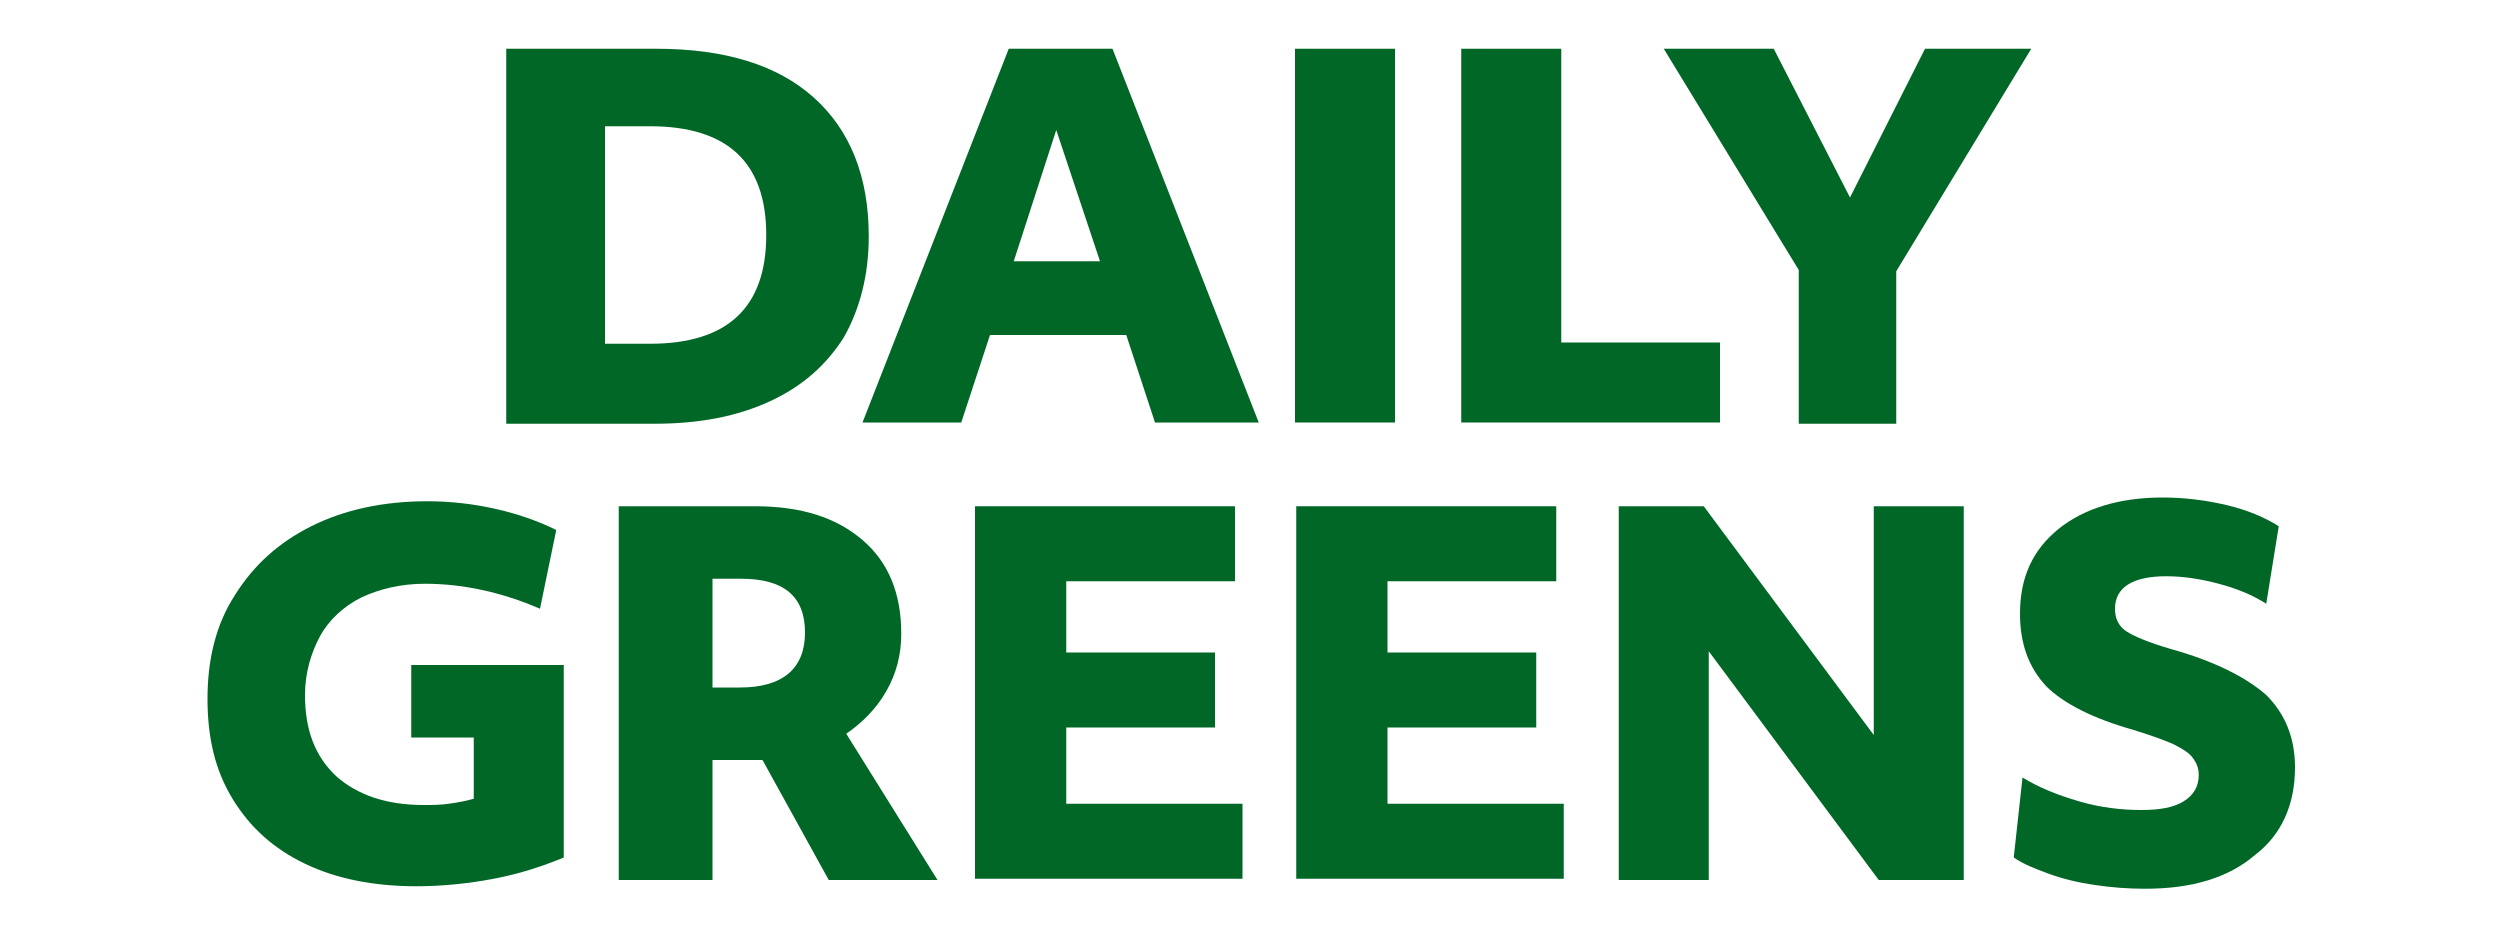 <?xml version="1.0" encoding="utf-8"?>
<!-- Generator: Adobe Illustrator 26.0.2, SVG Export Plug-In . SVG Version: 6.00 Build 0)  -->
<svg version="1.2" baseProfile="tiny" id="Layer_1" xmlns="http://www.w3.org/2000/svg" xmlns:xlink="http://www.w3.org/1999/xlink"
	 x="0px" y="0px" viewBox="0 0 200 75" overflow="visible" xml:space="preserve">
<g>
	<path fill="#006726" d="M40.5,33.8V3.9h12c5.5,0,9.7,1.3,12.6,3.9c2.9,2.6,4.4,6.3,4.4,11.1c0,3.1-0.7,5.8-2,8.1
		c-1.4,2.2-3.3,3.9-5.9,5.1c-2.6,1.2-5.6,1.8-9.3,1.8H40.5z M52,10.1h-3.6v17.4H52c6.2,0,9.3-2.9,9.3-8.7S58.2,10.1,52,10.1z"/>
	<path fill="#006726" d="M69,33.8L80.7,3.9H89l11.7,29.9h-8.3l-2.3-7H79.2l-2.3,7H69z M81.1,20.9H88l-3.5-10.5L81.1,20.9z"/>
	<path fill="#006726" d="M103.6,33.8V3.9h8v29.9H103.6z"/>
	<path fill="#006726" d="M116.9,33.8V3.9h8v23.5h12.7v6.4H116.9z"/>
	<path fill="#006726" d="M143.9,33.8V21.6L133.1,3.9h8.8l6.1,11.9L154,3.9h8.5l-10.8,17.8v12.2H143.9z"/>
	<path fill="#006726" d="M33.3,70.9c-3.4,0-6.4-0.6-8.9-1.8c-2.5-1.2-4.4-2.9-5.8-5.2s-2-4.9-2-8c0-3.2,0.7-6,2.2-8.3
		c1.5-2.4,3.5-4.2,6.1-5.5c2.6-1.3,5.7-2,9.3-2c1.8,0,3.6,0.2,5.4,0.6c1.8,0.4,3.5,1,4.9,1.7l-1.3,6.3c-3-1.3-6.1-2-9.2-2
		c-1.9,0-3.6,0.4-5.1,1.1c-1.4,0.7-2.6,1.8-3.3,3.1s-1.2,2.9-1.2,4.7c0,2.8,0.8,4.9,2.5,6.5c1.7,1.5,4,2.3,7,2.3c0.7,0,1.3,0,2-0.1
		c0.7-0.1,1.3-0.2,2-0.4V59h-5v-5.8h12.2v15.4c-1.7,0.7-3.5,1.3-5.6,1.7C37.4,70.7,35.3,70.9,33.3,70.9z"/>
	<path fill="#006726" d="M49.5,70.4V40.5h10.9c3.7,0,6.5,0.9,8.6,2.7c2.1,1.8,3.1,4.3,3.1,7.5c0,1.7-0.4,3.2-1.2,4.6
		s-1.9,2.5-3.2,3.4L75,70.4h-8.7L61,60.8h-4v9.6H49.5z M59.3,46.3H57V55h2.2c3.4,0,5.2-1.5,5.2-4.4C64.4,47.7,62.7,46.3,59.3,46.3z"
		/>
	<path fill="#006726" d="M78,70.4V40.5h20.8v6H85.3v5.7h11.9v6H85.3v6.1h14.1v6H78z"/>
	<path fill="#006726" d="M103.7,70.4V40.5h20.8v6H111v5.7h11.9v6H111v6.1h14.1v6H103.7z"/>
	<path fill="#006726" d="M129.5,70.4V40.5h6.8l13.6,18.3V40.5h7.2v29.9h-6.8l-13.6-18.3v18.3H129.5z"/>
	<path fill="#006726" d="M171.6,71.1c-1.3,0-2.7-0.1-4-0.3c-1.4-0.2-2.6-0.5-3.7-0.9c-1.1-0.4-2.1-0.8-2.8-1.3l0.7-6.4
		c1.3,0.8,2.8,1.4,4.5,1.9c1.7,0.5,3.4,0.7,5,0.7c1.5,0,2.6-0.2,3.4-0.7c0.8-0.5,1.2-1.2,1.2-2.1c0-0.6-0.2-1-0.5-1.4
		c-0.3-0.4-0.8-0.7-1.6-1.1c-0.7-0.3-1.8-0.7-3.1-1.1c-3.2-0.9-5.6-2.1-7-3.5c-1.4-1.5-2.1-3.4-2.1-5.8c0-2.9,1-5.1,3.1-6.8
		c2-1.6,4.8-2.5,8.3-2.5c1.7,0,3.4,0.2,5.1,0.6c1.7,0.4,3.1,1,4.2,1.7l-1,6.2c-1.1-0.7-2.3-1.2-3.8-1.6c-1.5-0.4-2.9-0.6-4.2-0.6
		c-2.7,0-4.1,0.9-4.1,2.6c0,0.8,0.3,1.4,0.9,1.8c0.6,0.4,1.8,0.9,3.5,1.4c3.6,1,6.1,2.3,7.7,3.7c1.5,1.5,2.3,3.4,2.3,5.8
		c0,3-1.1,5.4-3.2,7C178.3,70.2,175.4,71.1,171.6,71.1z"/>
</g>
</svg>
